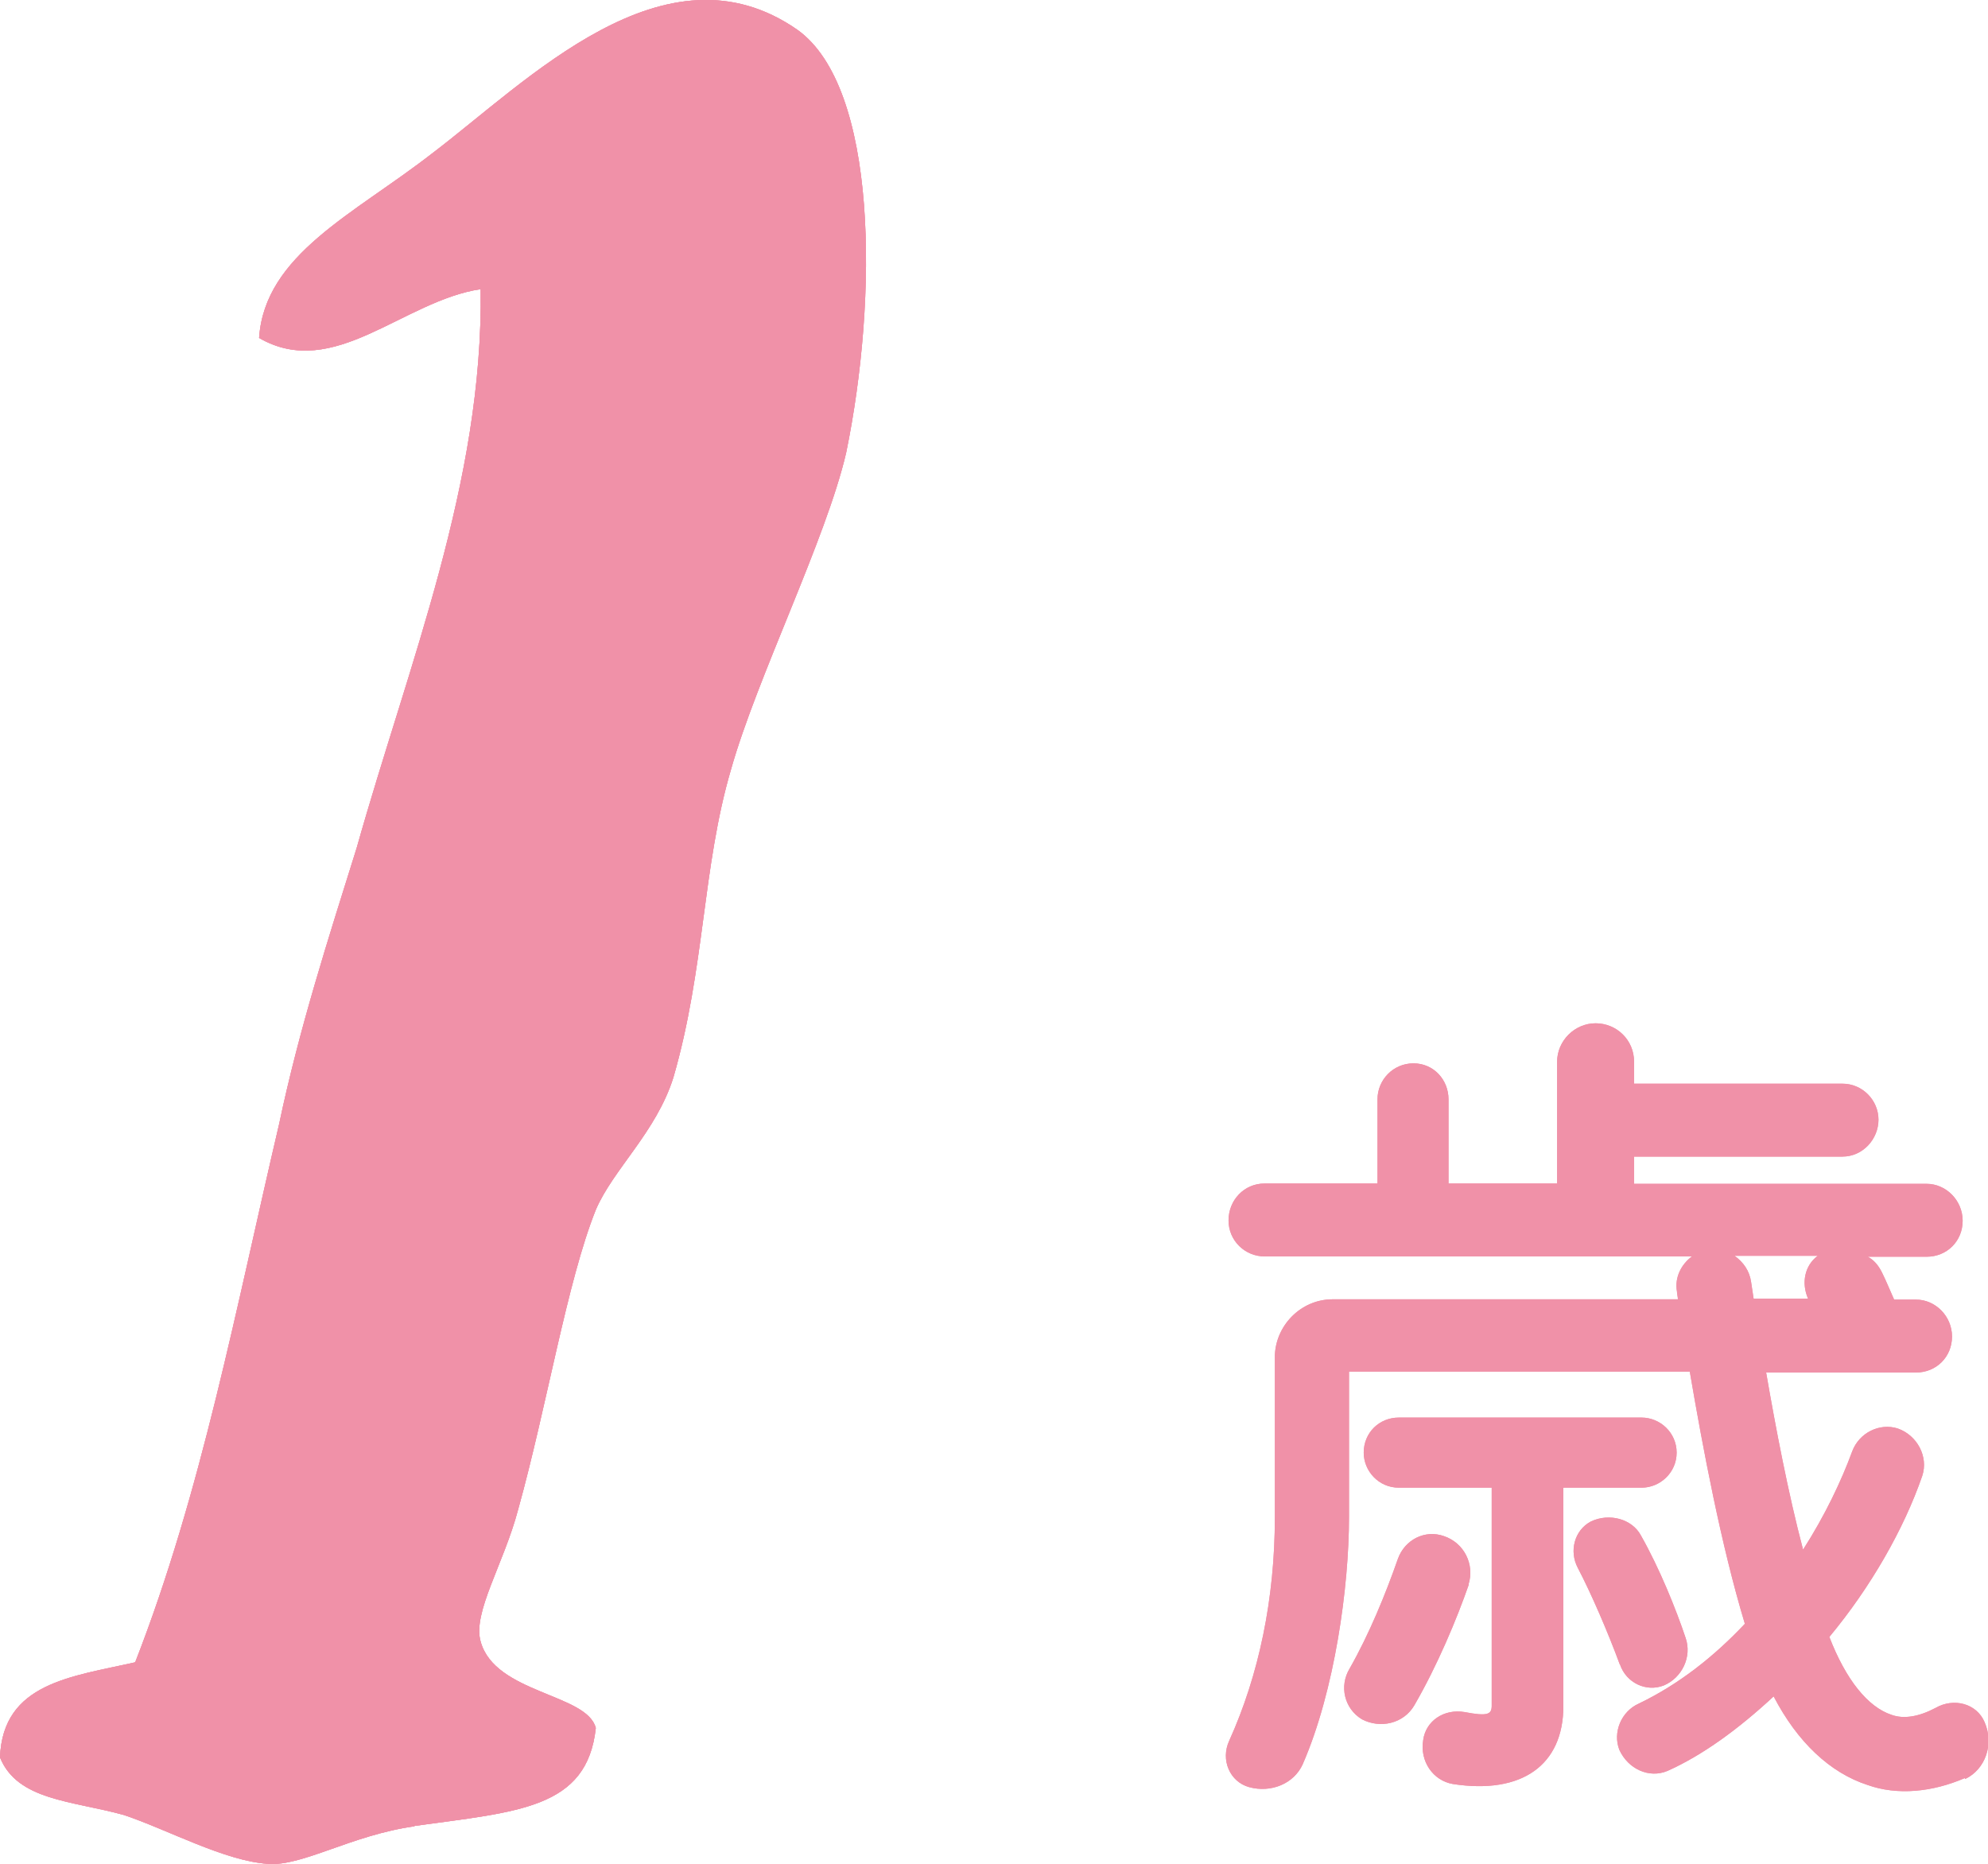 <?xml version="1.0" encoding="UTF-8"?><svg id="_レイヤー_2" xmlns="http://www.w3.org/2000/svg" viewBox="0 0 63.53 59.56"><defs><style>.cls-1{fill:#f091a8;stroke-width:0px;}</style></defs><g id="_レイヤー_1-2"><path class="cls-1" d="M13.25,58.36c-2.02.28-3.59,1.29-4.69,1.2-1.38-.09-3.22-1.1-4.6-1.56-1.66-.46-3.4-.46-3.96-1.84.09-2.39,2.3-2.58,4.32-3.04,2.12-5.43,3.22-11.32,4.6-17.2.64-3.04,1.56-5.89,2.48-8.83,1.66-5.89,4.05-11.68,3.96-17.85-2.48.37-4.69,2.94-7.08,1.56.18-2.67,3.04-3.96,5.52-5.89,3.04-2.3,7.45-6.9,11.68-3.96,2.58,1.84,2.58,8.56,1.56,13.52-.64,2.76-2.85,7.18-3.68,10.12-.92,3.13-.83,6.35-1.84,9.84-.55,1.75-1.93,2.94-2.48,4.23-.92,2.3-1.56,6.26-2.48,9.57-.46,1.75-1.47,3.31-1.2,4.23.46,1.66,3.4,1.66,3.68,2.76-.28,2.58-2.48,2.67-5.8,3.13Z"/><path class="cls-1" d="M13.25,58.36c-2.02.28-3.59,1.29-4.69,1.2-1.38-.09-3.22-1.1-4.6-1.56-1.66-.46-3.4-.46-3.96-1.84.09-2.39,2.3-2.58,4.32-3.04,2.12-5.43,3.22-11.32,4.6-17.2.64-3.04,1.56-5.89,2.48-8.83,1.66-5.89,4.05-11.68,3.96-17.85-2.48.37-4.69,2.94-7.08,1.56.18-2.67,3.04-3.96,5.52-5.89,3.04-2.3,7.45-6.9,11.68-3.96,2.58,1.84,2.58,8.56,1.56,13.52-.64,2.76-2.85,7.18-3.68,10.12-.92,3.13-.83,6.35-1.84,9.84-.55,1.75-1.93,2.94-2.48,4.23-.92,2.3-1.56,6.26-2.48,9.57-.46,1.75-1.47,3.31-1.2,4.23.46,1.66,3.4,1.66,3.68,2.76-.28,2.58-2.48,2.67-5.8,3.13Z"/><path class="cls-1" d="M13.25,58.36c-2.02.28-3.59,1.29-4.69,1.2-1.38-.09-3.22-1.1-4.6-1.56-1.66-.46-3.4-.46-3.96-1.84.09-2.39,2.3-2.58,4.32-3.04,2.12-5.43,3.22-11.32,4.6-17.2.64-3.04,1.56-5.89,2.48-8.83,1.66-5.89,4.05-11.68,3.96-17.85-2.48.37-4.69,2.94-7.08,1.56.18-2.67,3.04-3.96,5.52-5.89,3.04-2.3,7.45-6.9,11.68-3.96,2.58,1.84,2.58,8.56,1.56,13.52-.64,2.76-2.85,7.18-3.68,10.12-.92,3.13-.83,6.35-1.84,9.84-.55,1.75-1.93,2.94-2.48,4.23-.92,2.3-1.56,6.26-2.48,9.57-.46,1.75-1.47,3.31-1.2,4.23.46,1.66,3.4,1.66,3.68,2.76-.28,2.58-2.48,2.67-5.8,3.13Z"/><path class="cls-1" d="M62.79,56.82c-1.04.45-2.16.56-3.11.22-1.2-.39-2.24-1.37-3-2.83-1.12,1.04-2.27,1.88-3.39,2.38-.59.25-1.26-.06-1.54-.67-.22-.56.06-1.23.62-1.48,1.29-.62,2.41-1.51,3.39-2.55-.76-2.52-1.34-5.6-1.76-8.06h-10.89v4.65c0,2.21-.45,5.54-1.48,7.9-.28.62-1.01.92-1.71.73-.62-.17-.92-.87-.64-1.48.95-2.1,1.46-4.54,1.46-7.14v-5.12c0-.98.81-1.85,1.85-1.85h11.03c0-.08-.03-.17-.03-.25-.08-.45.14-.87.48-1.12h-13.66c-.62,0-1.15-.5-1.15-1.15s.5-1.18,1.15-1.18h3.61v-2.69c0-.62.5-1.15,1.15-1.15s1.12.53,1.12,1.15v2.69h3.47v-3.89c0-.67.56-1.23,1.23-1.23s1.23.53,1.23,1.23v.7h6.66c.64,0,1.15.53,1.15,1.15s-.5,1.18-1.15,1.18h-6.66v.87h9.35c.62,0,1.15.53,1.15,1.18s-.5,1.15-1.15,1.15h-1.88c.2.11.34.28.45.5.14.28.25.56.39.87h.7c.62,0,1.15.53,1.15,1.18s-.5,1.15-1.15,1.15h-4.79c.31,1.79.7,3.84,1.18,5.66.7-1.09,1.23-2.21,1.57-3.14.22-.59.87-.92,1.46-.73.62.22.98.9.78,1.51-.59,1.71-1.65,3.56-2.97,5.15.53,1.37,1.23,2.24,1.99,2.49.39.14.87.06,1.4-.22.59-.34,1.32-.14,1.57.45.31.7.03,1.51-.62,1.82ZM46.94,50.63c-.39,1.12-1.01,2.6-1.74,3.86-.34.59-1.09.76-1.68.45-.56-.34-.73-1.06-.39-1.62.62-1.09,1.15-2.38,1.54-3.5.22-.62.87-.95,1.48-.73.64.22.98.9.78,1.54ZM49.96,47.55v6.97c0,1.88-1.32,2.83-3.53,2.49-.64-.11-1.06-.73-.95-1.4.08-.62.67-1.01,1.32-.9.73.14.87.08.87-.2v-6.97h-2.97c-.64,0-1.12-.53-1.12-1.12,0-.64.5-1.12,1.12-1.12h7.76c.59,0,1.12.48,1.12,1.12s-.53,1.12-1.12,1.12h-2.49ZM51.76,53.18c-.36-.98-.9-2.24-1.34-3.08-.28-.53-.11-1.2.42-1.48.59-.28,1.32-.08,1.6.45.59,1.04,1.12,2.35,1.43,3.28.2.59-.11,1.26-.7,1.51-.56.22-1.2-.08-1.4-.67ZM56.04,41.5h1.74c-.22-.5-.11-1.06.31-1.37h-2.66c.28.2.48.48.53.84l.08.53Z"/><path class="cls-1" d="M62.79,56.82c-1.04.45-2.16.56-3.11.22-1.2-.39-2.24-1.37-3-2.83-1.12,1.04-2.27,1.88-3.39,2.38-.59.25-1.26-.06-1.54-.67-.22-.56.06-1.23.62-1.48,1.29-.62,2.41-1.51,3.39-2.55-.76-2.52-1.34-5.6-1.76-8.06h-10.89v4.65c0,2.21-.45,5.54-1.48,7.9-.28.62-1.01.92-1.71.73-.62-.17-.92-.87-.64-1.48.95-2.1,1.46-4.54,1.46-7.14v-5.12c0-.98.81-1.85,1.85-1.85h11.03c0-.08-.03-.17-.03-.25-.08-.45.14-.87.48-1.12h-13.66c-.62,0-1.15-.5-1.15-1.15s.5-1.18,1.15-1.18h3.61v-2.69c0-.62.5-1.15,1.15-1.15s1.12.53,1.12,1.15v2.69h3.47v-3.89c0-.67.56-1.23,1.23-1.23s1.23.53,1.23,1.23v.7h6.66c.64,0,1.15.53,1.15,1.15s-.5,1.18-1.15,1.18h-6.66v.87h9.35c.62,0,1.15.53,1.15,1.18s-.5,1.15-1.15,1.15h-1.88c.2.11.34.28.45.5.14.28.25.56.39.87h.7c.62,0,1.15.53,1.15,1.18s-.5,1.15-1.15,1.15h-4.79c.31,1.79.7,3.84,1.18,5.66.7-1.09,1.23-2.21,1.57-3.14.22-.59.87-.92,1.46-.73.62.22.98.9.78,1.51-.59,1.71-1.65,3.56-2.97,5.15.53,1.37,1.23,2.24,1.99,2.49.39.14.87.06,1.4-.22.59-.34,1.32-.14,1.57.45.31.7.03,1.51-.62,1.82ZM46.94,50.63c-.39,1.12-1.01,2.6-1.74,3.86-.34.59-1.09.76-1.68.45-.56-.34-.73-1.06-.39-1.62.62-1.09,1.15-2.38,1.54-3.5.22-.62.87-.95,1.48-.73.64.22.98.9.78,1.54ZM49.96,47.55v6.97c0,1.88-1.32,2.83-3.53,2.49-.64-.11-1.06-.73-.95-1.4.08-.62.67-1.01,1.32-.9.73.14.87.08.87-.2v-6.97h-2.97c-.64,0-1.12-.53-1.12-1.12,0-.64.5-1.12,1.12-1.12h7.76c.59,0,1.12.48,1.12,1.12s-.53,1.12-1.12,1.12h-2.49ZM51.76,53.18c-.36-.98-.9-2.24-1.34-3.08-.28-.53-.11-1.2.42-1.48.59-.28,1.32-.08,1.6.45.59,1.04,1.12,2.35,1.43,3.28.2.59-.11,1.26-.7,1.51-.56.22-1.2-.08-1.4-.67ZM56.04,41.5h1.74c-.22-.5-.11-1.06.31-1.37h-2.66c.28.2.48.48.53.84l.08.53Z"/></g></svg>